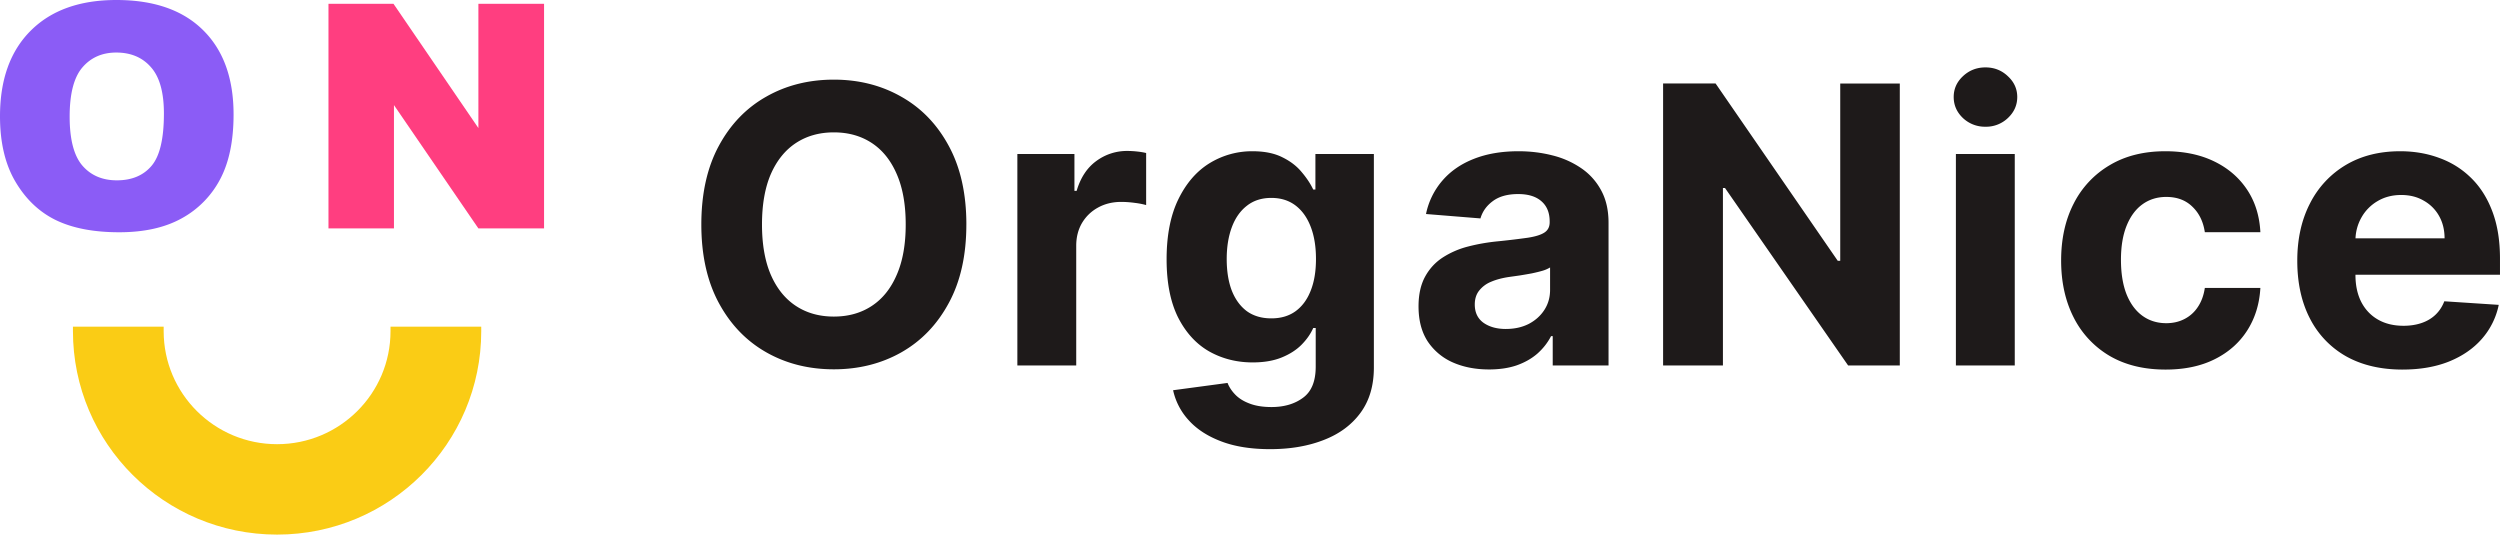<svg xmlns="http://www.w3.org/2000/svg" width="159" height="34" fill="none" viewBox="0 0 159 34"><path fill="#FACC15" fill-rule="evenodd" d="M30.607 21.063C30.607 28.208 24.794 34 17.623 34S4.639 28.208 4.639 21.063v-.287h5.77v.287c0 3.97 3.23 7.187 7.214 7.187 3.984 0 7.214-3.218 7.214-7.187v-.287h5.77v.287Z" clip-rule="evenodd"/><path fill="#8B5CF6" d="M0 7.396c0-2.332.652-4.148 1.956-5.447C3.26.649 5.076 0 7.403 0c2.386 0 4.225.64 5.516 1.92 1.29 1.273 1.936 3.06 1.936 5.359 0 1.67-.283 3.04-.85 4.112a6.018 6.018 0 0 1-2.446 2.494c-1.062.591-2.389.887-3.98.887-1.617 0-2.957-.257-4.02-.77-1.055-.513-1.913-1.325-2.571-2.436C.329 10.456 0 9.065 0 7.396Zm4.43.02c0 1.441.267 2.477.802 3.107.541.63 1.275.946 2.2.946.952 0 1.69-.309 2.21-.926.522-.617.783-1.725.783-3.323 0-1.344-.274-2.325-.821-2.942-.542-.624-1.278-.936-2.21-.936-.894 0-1.611.315-2.152.945-.541.63-.812 1.673-.812 3.128Z"/><path fill="#FF3E80" d="M20.89.243h4.137l5.399 7.902V.243h4.176v14.285h-4.176l-5.37-7.844v7.844h-4.165V.243Z"/><path fill="#1E1A1A" d="M61.46 14.277c0 1.955-.371 3.619-1.115 4.99-.738 1.372-1.746 2.42-3.023 3.144-1.272.718-2.701 1.077-4.289 1.077-1.6 0-3.035-.362-4.306-1.086-1.271-.724-2.276-1.771-3.014-3.143-.738-1.372-1.108-3.033-1.108-4.982 0-1.956.37-3.62 1.108-4.991.738-1.372 1.743-2.417 3.014-3.135 1.271-.724 2.707-1.086 4.306-1.086 1.588 0 3.017.362 4.289 1.086 1.277.718 2.285 1.763 3.023 3.135.744 1.372 1.116 3.035 1.116 4.99Zm-3.857 0c0-1.267-.19-2.335-.571-3.205-.375-.87-.905-1.53-1.59-1.979-.686-.45-1.489-.674-2.409-.674-.92 0-1.722.225-2.408.674-.685.45-1.218 1.11-1.6 1.979-.374.87-.562 1.938-.562 3.205 0 1.266.188 2.335.563 3.204.38.87.914 1.53 1.6 1.98.685.449 1.487.673 2.407.673.92 0 1.723-.224 2.408-.674.686-.45 1.216-1.109 1.59-1.979.382-.87.572-1.938.572-3.204ZM64.704 23.243V9.793h3.63v2.347h.14c.246-.835.66-1.465 1.24-1.891a3.265 3.265 0 0 1 2.003-.648c.188 0 .39.012.606.035.217.023.408.055.572.096v3.31a4.892 4.892 0 0 0-.73-.14 6.57 6.57 0 0 0-.852-.061c-.55 0-1.043.12-1.477.359-.427.233-.767.56-1.019.98-.246.42-.369.905-.369 1.454v7.609h-3.744ZM80.778 28.566c-1.213 0-2.252-.166-3.12-.499-.86-.327-1.546-.773-2.056-1.34a4.114 4.114 0 0 1-.993-1.908l3.463-.464c.105.268.272.52.5.753.229.233.53.42.906.56.38.146.843.22 1.388.22.814 0 1.485-.2 2.013-.596.533-.391.8-1.048.8-1.97v-2.46h-.159c-.164.373-.41.726-.738 1.059-.328.332-.75.604-1.266.814-.515.21-1.13.315-1.845.315-1.014 0-1.936-.233-2.768-.7-.826-.473-1.485-1.194-1.978-2.163-.486-.975-.729-2.207-.729-3.695 0-1.524.249-2.796.747-3.818.498-1.021 1.16-1.786 1.986-2.294a5.146 5.146 0 0 1 2.733-.761c.756 0 1.389.128 1.898.385.51.25.92.566 1.23.945.317.374.56.742.73 1.104h.14v-2.26h3.718v13.581c0 1.144-.281 2.102-.844 2.872-.562.77-1.341 1.349-2.337 1.734-.99.39-2.13.586-3.419.586Zm.08-8.318c.603 0 1.112-.149 1.528-.446.422-.304.745-.736.967-1.296.229-.566.343-1.244.343-2.032s-.111-1.47-.334-2.049c-.223-.583-.545-1.036-.967-1.357-.422-.32-.934-.481-1.538-.481-.615 0-1.133.166-1.555.499-.422.327-.741.782-.958 1.366-.217.584-.325 1.258-.325 2.022 0 .777.108 1.448.325 2.014.223.56.542.995.958 1.305.422.303.94.455 1.555.455ZM94.701 23.497c-.86 0-1.628-.15-2.302-.447a3.704 3.704 0 0 1-1.6-1.34c-.386-.595-.58-1.336-.58-2.224 0-.747.138-1.374.413-1.882.276-.508.65-.916 1.125-1.226a5.466 5.466 0 0 1 1.617-.7c.61-.158 1.248-.269 1.916-.333a48.486 48.486 0 0 0 1.898-.228c.48-.076.83-.187 1.046-.333.217-.145.325-.361.325-.647v-.053c0-.554-.175-.983-.527-1.287-.346-.304-.838-.455-1.476-.455-.674 0-1.21.149-1.609.446-.398.292-.662.66-.79 1.103l-3.463-.28a4.68 4.68 0 0 1 1.037-2.119c.516-.601 1.18-1.062 1.995-1.383.82-.327 1.77-.49 2.847-.49.75 0 1.468.087 2.153.262a5.64 5.64 0 0 1 1.837.814c.539.368.964.841 1.274 1.419.311.572.466 1.258.466 2.058v9.07h-3.55v-1.864h-.106c-.217.42-.507.79-.87 1.112-.363.315-.8.563-1.31.744-.509.175-1.098.263-1.766.263Zm1.073-2.575c.55 0 1.036-.108 1.458-.323.422-.222.753-.52.993-.894.24-.373.36-.796.36-1.27V17.01a2.007 2.007 0 0 1-.483.21c-.199.058-.425.113-.676.166-.252.047-.504.09-.756.131l-.686.097c-.439.064-.823.166-1.15.306a1.84 1.84 0 0 0-.765.57c-.182.233-.273.525-.273.875 0 .508.185.896.554 1.164.375.263.85.394 1.424.394ZM120.827 5.31v17.933h-3.287l-7.83-11.287h-.132v11.287h-3.805V5.31h3.339l7.769 11.277h.158V5.311h3.788ZM124.395 23.243V9.793h3.744v13.45h-3.744Zm1.881-15.183a2.04 2.04 0 0 1-1.433-.552c-.392-.373-.588-.82-.588-1.34 0-.513.196-.954.588-1.321.399-.374.876-.56 1.433-.56.556 0 1.031.186 1.423.56.399.367.598.808.598 1.322 0 .52-.199.966-.598 1.34a2.006 2.006 0 0 1-1.423.551ZM137.732 23.505c-1.383 0-2.572-.291-3.568-.875a5.927 5.927 0 0 1-2.285-2.452c-.528-1.045-.791-2.247-.791-3.607 0-1.378.266-2.586.8-3.625a5.927 5.927 0 0 1 2.293-2.443c.99-.59 2.168-.884 3.533-.884 1.178 0 2.209.213 3.093.639.885.426 1.585 1.024 2.101 1.795.515.77.799 1.675.852 2.714h-3.533c-.099-.671-.363-1.211-.791-1.62-.421-.414-.975-.622-1.66-.622-.58 0-1.087.158-1.521.473-.427.31-.761.762-1.002 1.357-.24.596-.36 1.317-.36 2.163 0 .858.117 1.588.352 2.19.24.6.577 1.059 1.01 1.374.434.315.941.473 1.521.473.427 0 .811-.088 1.151-.263a2.22 2.22 0 0 0 .852-.762c.229-.338.378-.744.448-1.217h3.533c-.058 1.027-.34 1.932-.843 2.715-.498.776-1.187 1.383-2.066 1.82-.878.439-1.918.657-3.119.657ZM152.804 23.505c-1.389 0-2.584-.28-3.586-.84a5.765 5.765 0 0 1-2.302-2.4c-.539-1.038-.809-2.267-.809-3.686 0-1.383.27-2.597.809-3.642a5.959 5.959 0 0 1 2.276-2.443c.984-.584 2.138-.875 3.462-.875.891 0 1.72.143 2.487.428.774.28 1.447.704 2.022 1.27.58.566 1.031 1.278 1.353 2.137.322.852.483 1.85.483 2.994v1.025h-11.398V15.16h7.874c0-.537-.117-1.013-.351-1.427a2.52 2.52 0 0 0-.976-.972c-.41-.24-.887-.36-1.432-.36-.569 0-1.072.132-1.512.395a2.77 2.77 0 0 0-1.019 1.042 2.936 2.936 0 0 0-.378 1.445v2.197c0 .666.123 1.24.369 1.725.252.485.606.858 1.063 1.121.457.263.999.394 1.626.394.416 0 .797-.058 1.143-.175.345-.117.641-.292.887-.525.246-.234.434-.52.563-.858l3.462.227a4.705 4.705 0 0 1-1.081 2.172c-.539.612-1.236 1.091-2.091 1.436-.85.338-1.831.507-2.944.507Z"/></svg>